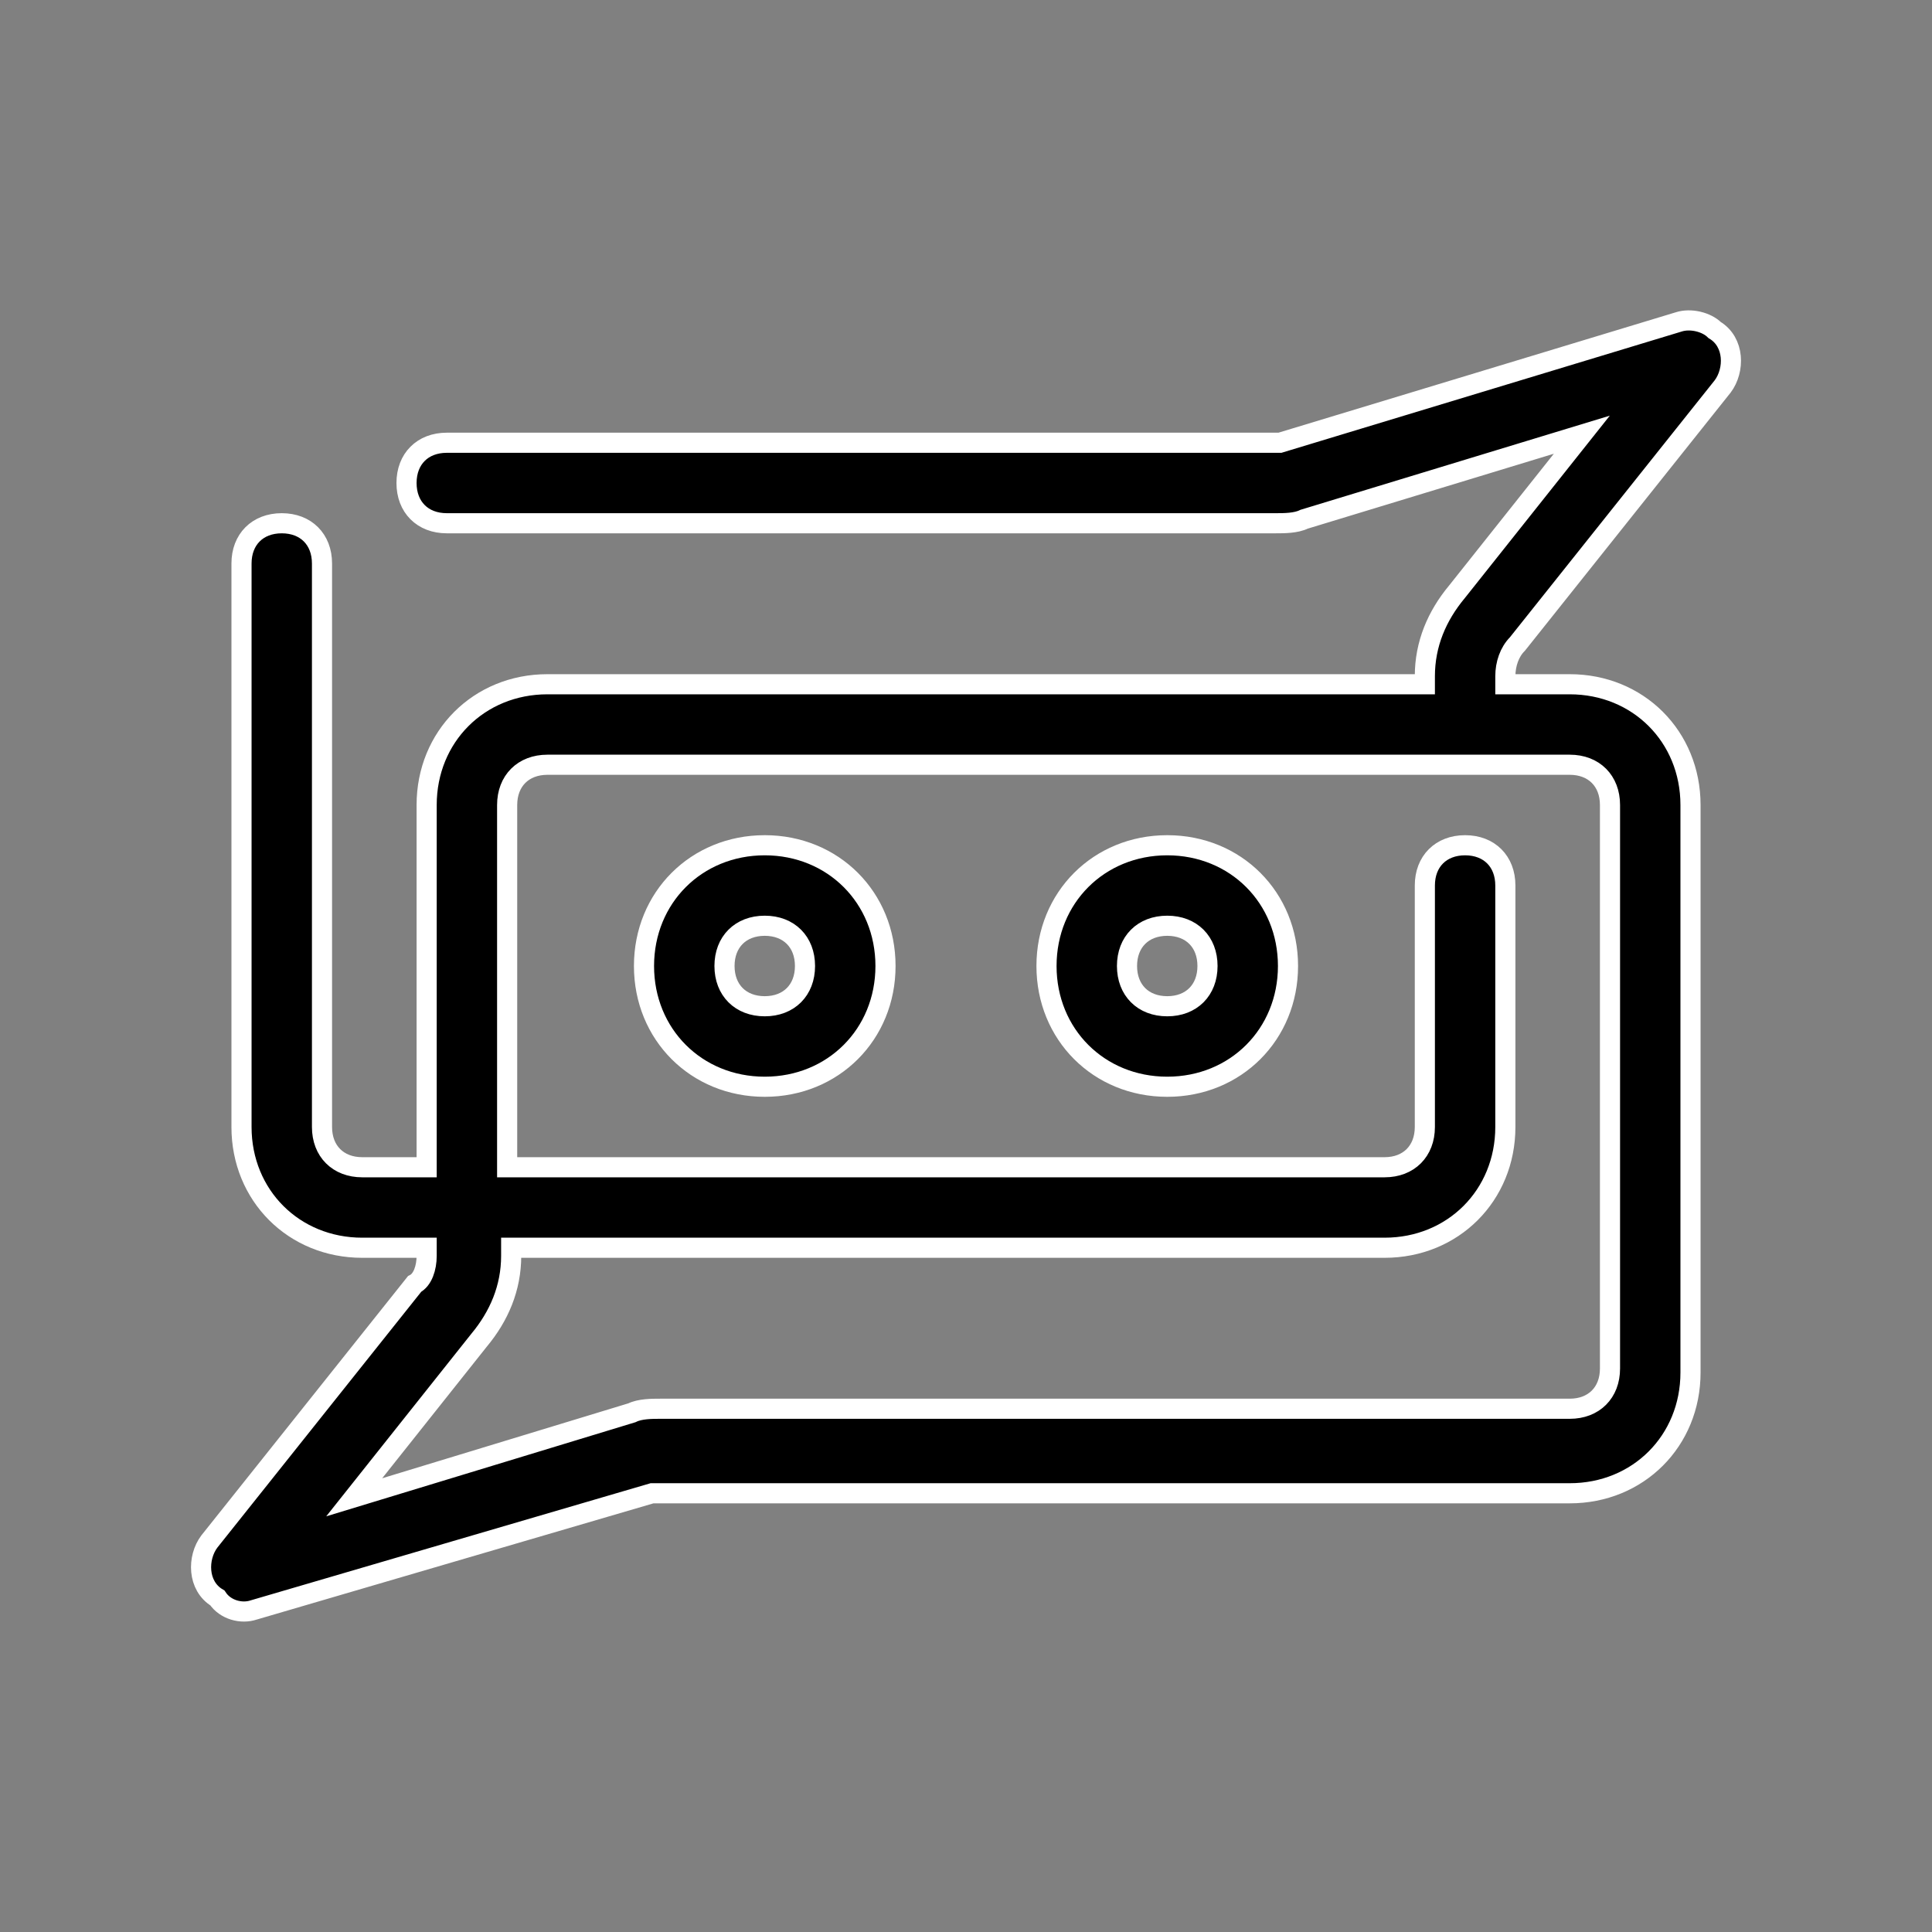 <?xml version="1.0" encoding="utf-8"?>
<!-- Generator: Adobe Illustrator 27.7.0, SVG Export Plug-In . SVG Version: 6.00 Build 0)  -->
<!DOCTYPE svg PUBLIC "-//W3C//DTD SVG 1.1//EN" "http://www.w3.org/Graphics/SVG/1.1/DTD/svg11.dtd">
<svg version="1.1" id="Livello_1" xmlns:x="http://ns.adobe.com/Extensibility/1.0/" xmlns:i="http://ns.adobe.com/AdobeIllustrator/10.0/" xmlns:graph="http://ns.adobe.com/Graphs/1.0/"
	 xmlns="http://www.w3.org/2000/svg" xmlns:xlink="http://www.w3.org/1999/xlink" x="0px" y="0px" viewBox="0 0 48 48"
	 style="enable-background:new 0 0 48 48;" xml:space="preserve">
<rect x="0" y="0" width="48" height="48" fill="#808080" stroke="none"/>
<style type="text/css">
	.st0{stroke:#FFFFFF;stroke-width:0.5;stroke-miterlimit:10;}
</style>
<g>
	<path class="st0" d="M29,21c-1.7,0-3,1.3-3,3s1.3,3,3,3s3-1.3,3-3S30.7,21,29,21z M29,25c-0.6,0-1-0.4-1-1s0.4-1,1-1s1,0.4,1,1
		S29.6,25,29,25z"/>
	<path class="st0" d="M19,21c-1.7,0-3,1.3-3,3s1.3,3,3,3s3-1.3,3-3S20.7,21,19,21z M19,25c-0.6,0-1-0.4-1-1s0.4-1,1-1s1,0.4,1,1
		S19.6,25,19,25z"/>
	<path class="st0" d="M37.7,16l5.1-6.4c0.3-0.4,0.3-1.1-0.2-1.4C42.4,8,42,7.9,41.7,8L31.8,11c-0.1,0-0.1,0-0.2,0H11.1
		c-0.6,0-1,0.4-1,1s0.4,1,1,1h20.6c0.2,0,0.5,0,0.7-0.1l6.9-2.1l-3.1,3.9c-0.5,0.6-0.8,1.3-0.8,2.1V17H13.6c-1.7,0-3,1.3-3,3v9H9
		c-0.6,0-1-0.4-1-1V14c0-0.6-0.4-1-1-1s-1,0.4-1,1v14c0,1.7,1.3,3,3,3h1.6v0.2c0,0.3-0.1,0.6-0.3,0.7l-5.1,6.4
		c-0.3,0.4-0.3,1.1,0.2,1.4C5.6,40,6,40.1,6.3,40l9.9-2.9c0.1,0,0.1,0,0.2,0H39c1.7,0,3-1.3,3-3V20c0-1.7-1.3-3-3-3h-1.6v-0.2
		C37.4,16.5,37.5,16.2,37.7,16z M40,20v14c0,0.6-0.4,1-1,1H16.4c-0.2,0-0.5,0-0.7,0.1l-6.9,2.1l3.1-3.9c0.5-0.6,0.8-1.3,0.8-2.1V31
		h21.7c1.7,0,3-1.3,3-3v-6c0-0.6-0.4-1-1-1s-1,0.4-1,1v6c0,0.6-0.4,1-1,1H12.6v-9c0-0.6,0.4-1,1-1H39C39.6,19,40,19.4,40,20z"/>
</g>
</svg>
